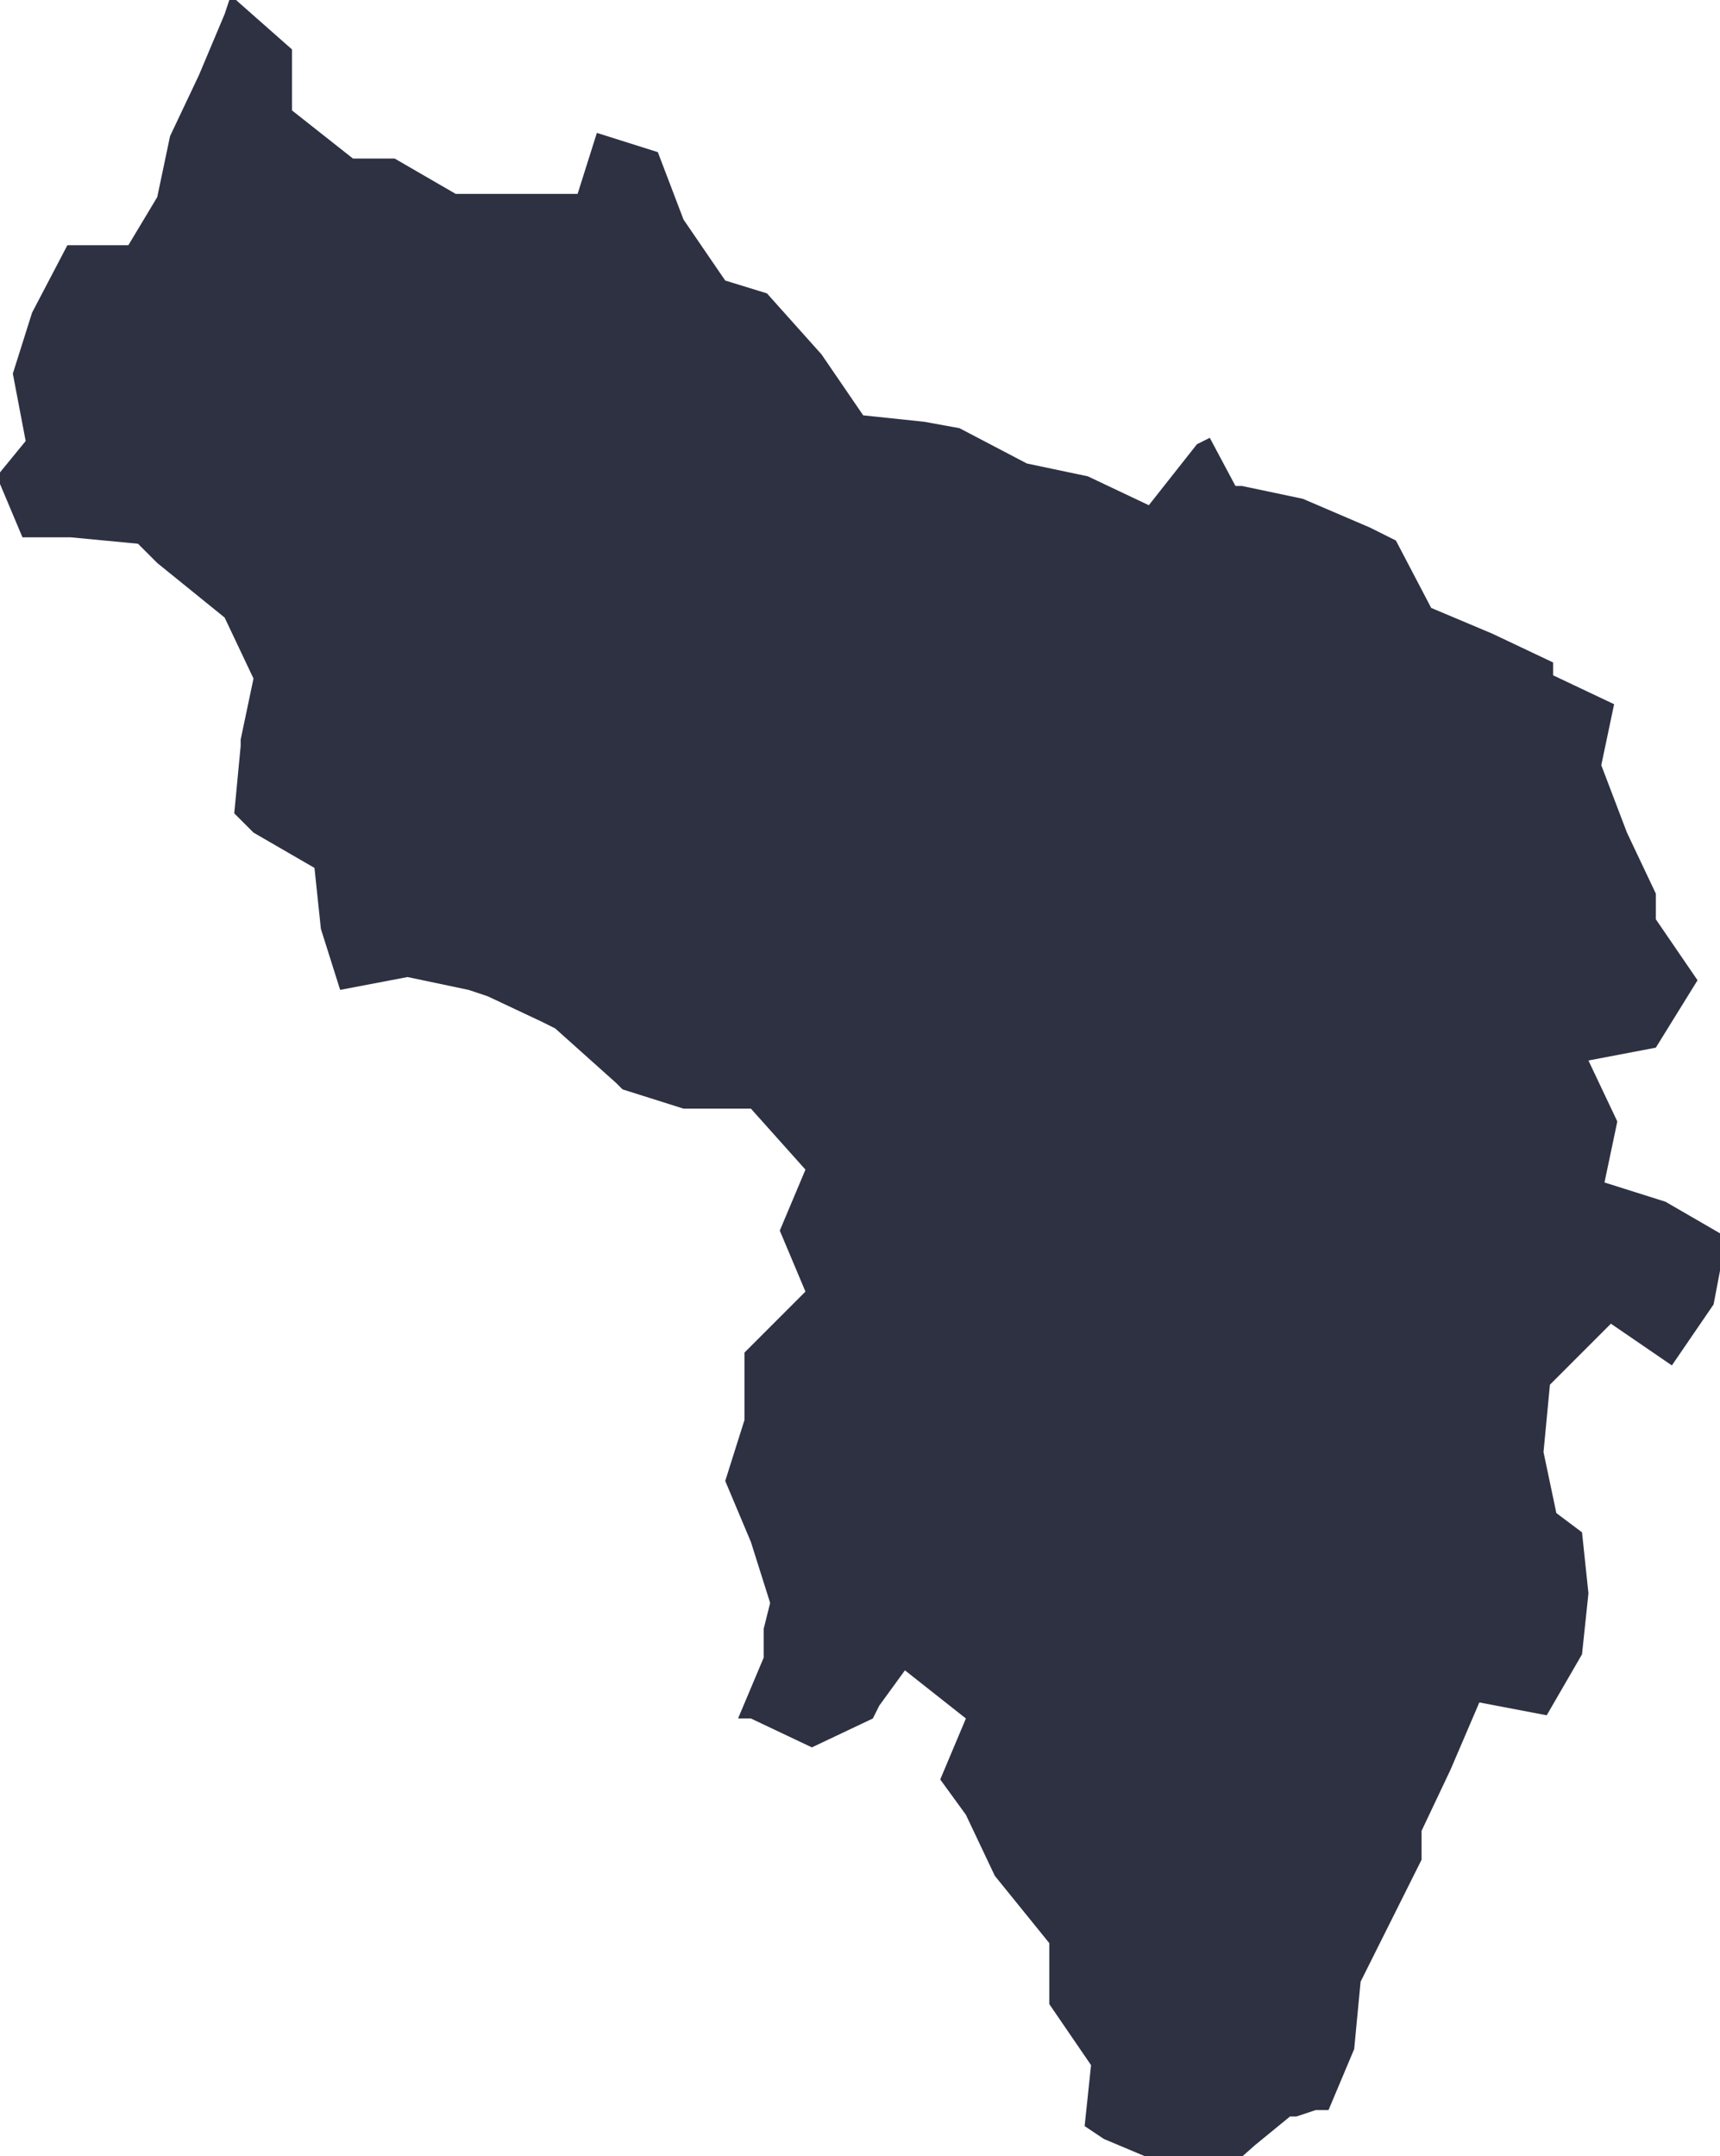 <?xml version="1.0" encoding="UTF-8"?> <!-- Creator: CorelDRAW 2020 (64-Bit) --> <svg xmlns="http://www.w3.org/2000/svg" xmlns:xlink="http://www.w3.org/1999/xlink" xmlns:xodm="http://www.corel.com/coreldraw/odm/2003" xml:space="preserve" width="6.295mm" height="7.89mm" style="shape-rendering:geometricPrecision; text-rendering:geometricPrecision; image-rendering:optimizeQuality; fill-rule:evenodd; clip-rule:evenodd" viewBox="0 0 5.36 6.71"> <defs> <style type="text/css"> <![CDATA[ .fil0 {fill:#2D3142;fill-rule:nonzero} ]]> </style> </defs> <g id="Слой_x0020_1">  <g> <path id="path5560_1_" class="fil0" d="M0.74 0l0.17 0.15 0 0.19 0.19 0.15 0.13 -0 0.19 0.11 0.38 0 0.06 -0.19 0.19 0.06 0.08 0.21 0.13 0.19 0.13 0.04 0.17 0.19 0.13 0.19 0.19 0.02 0.11 0.02 0.21 0.11 0.19 0.04 0.19 0.09 0.15 -0.19 0.04 -0.02 0.08 0.15 0.02 0 0.19 0.04 0.21 0.09 0.08 0.04 0.11 0.21 0.19 0.08 0.19 0.09 0 0.04 0.19 0.09 -0.04 0.19 0.08 0.21 0.09 0.19 0 0.08 0.13 0.19 -0.13 0.21 -0.21 0.04 0.09 0.19 -0.04 0.19 0.19 0.06 0.19 0.11 -0.04 0.21 -0.13 0.19 -0.19 -0.13 -0.19 0.19 -0.02 0.21 0.04 0.19 0.08 0.06 0.02 0.19 -0.02 0.19 -0.11 0.19 -0.21 -0.04 -0.09 0.21 -0.09 0.19 0 0.09 -0.19 0.38 -0.02 0.21 -0.08 0.19 -0.04 -0 -0.06 0.02 -0.02 0 -0.11 0.09 -0.09 0.08 -0.19 -0.02 -0.19 -0.08 -0.06 -0.04 0.02 -0.19 -0.13 -0.19 0 -0.19 -0.17 -0.21 -0.09 -0.19 -0.08 -0.11 0.08 -0.19 -0.19 -0.15 -0.08 0.11 -0.02 0.04 -0.19 0.09 -0.19 -0.09 -0.04 0 0.08 -0.19 0 -0.09 0.02 -0.08 -0.06 -0.19 -0.08 -0.19 0.06 -0.19 0 -0.21 0.19 -0.19 -0.08 -0.19 0.08 -0.19 -0.17 -0.19 -0.21 0 -0.19 -0.06 -0.02 -0.02 -0.19 -0.17 -0.04 -0.02 -0.17 -0.08 -0.06 -0.02 -0.19 -0.04 -0.21 0.04 -0.06 -0.19 -0.02 -0.19 -0.19 -0.11 -0.06 -0.06 0.02 -0.21 0 -0.02 0.04 -0.19 -0.09 -0.19 -0.21 -0.17 -0.06 -0.06 -0.21 -0.02 -0.15 -0 -0.08 -0.19 0.09 -0.11 -0.04 -0.21 0.06 -0.19 0.11 -0.21 0.19 0 0.09 -0.15 0.04 -0.19 0.09 -0.19 0.08 -0.19 0.02 -0.06 0 0zm0 0l0 0 0 0z"></path> </g> </g> </svg> 